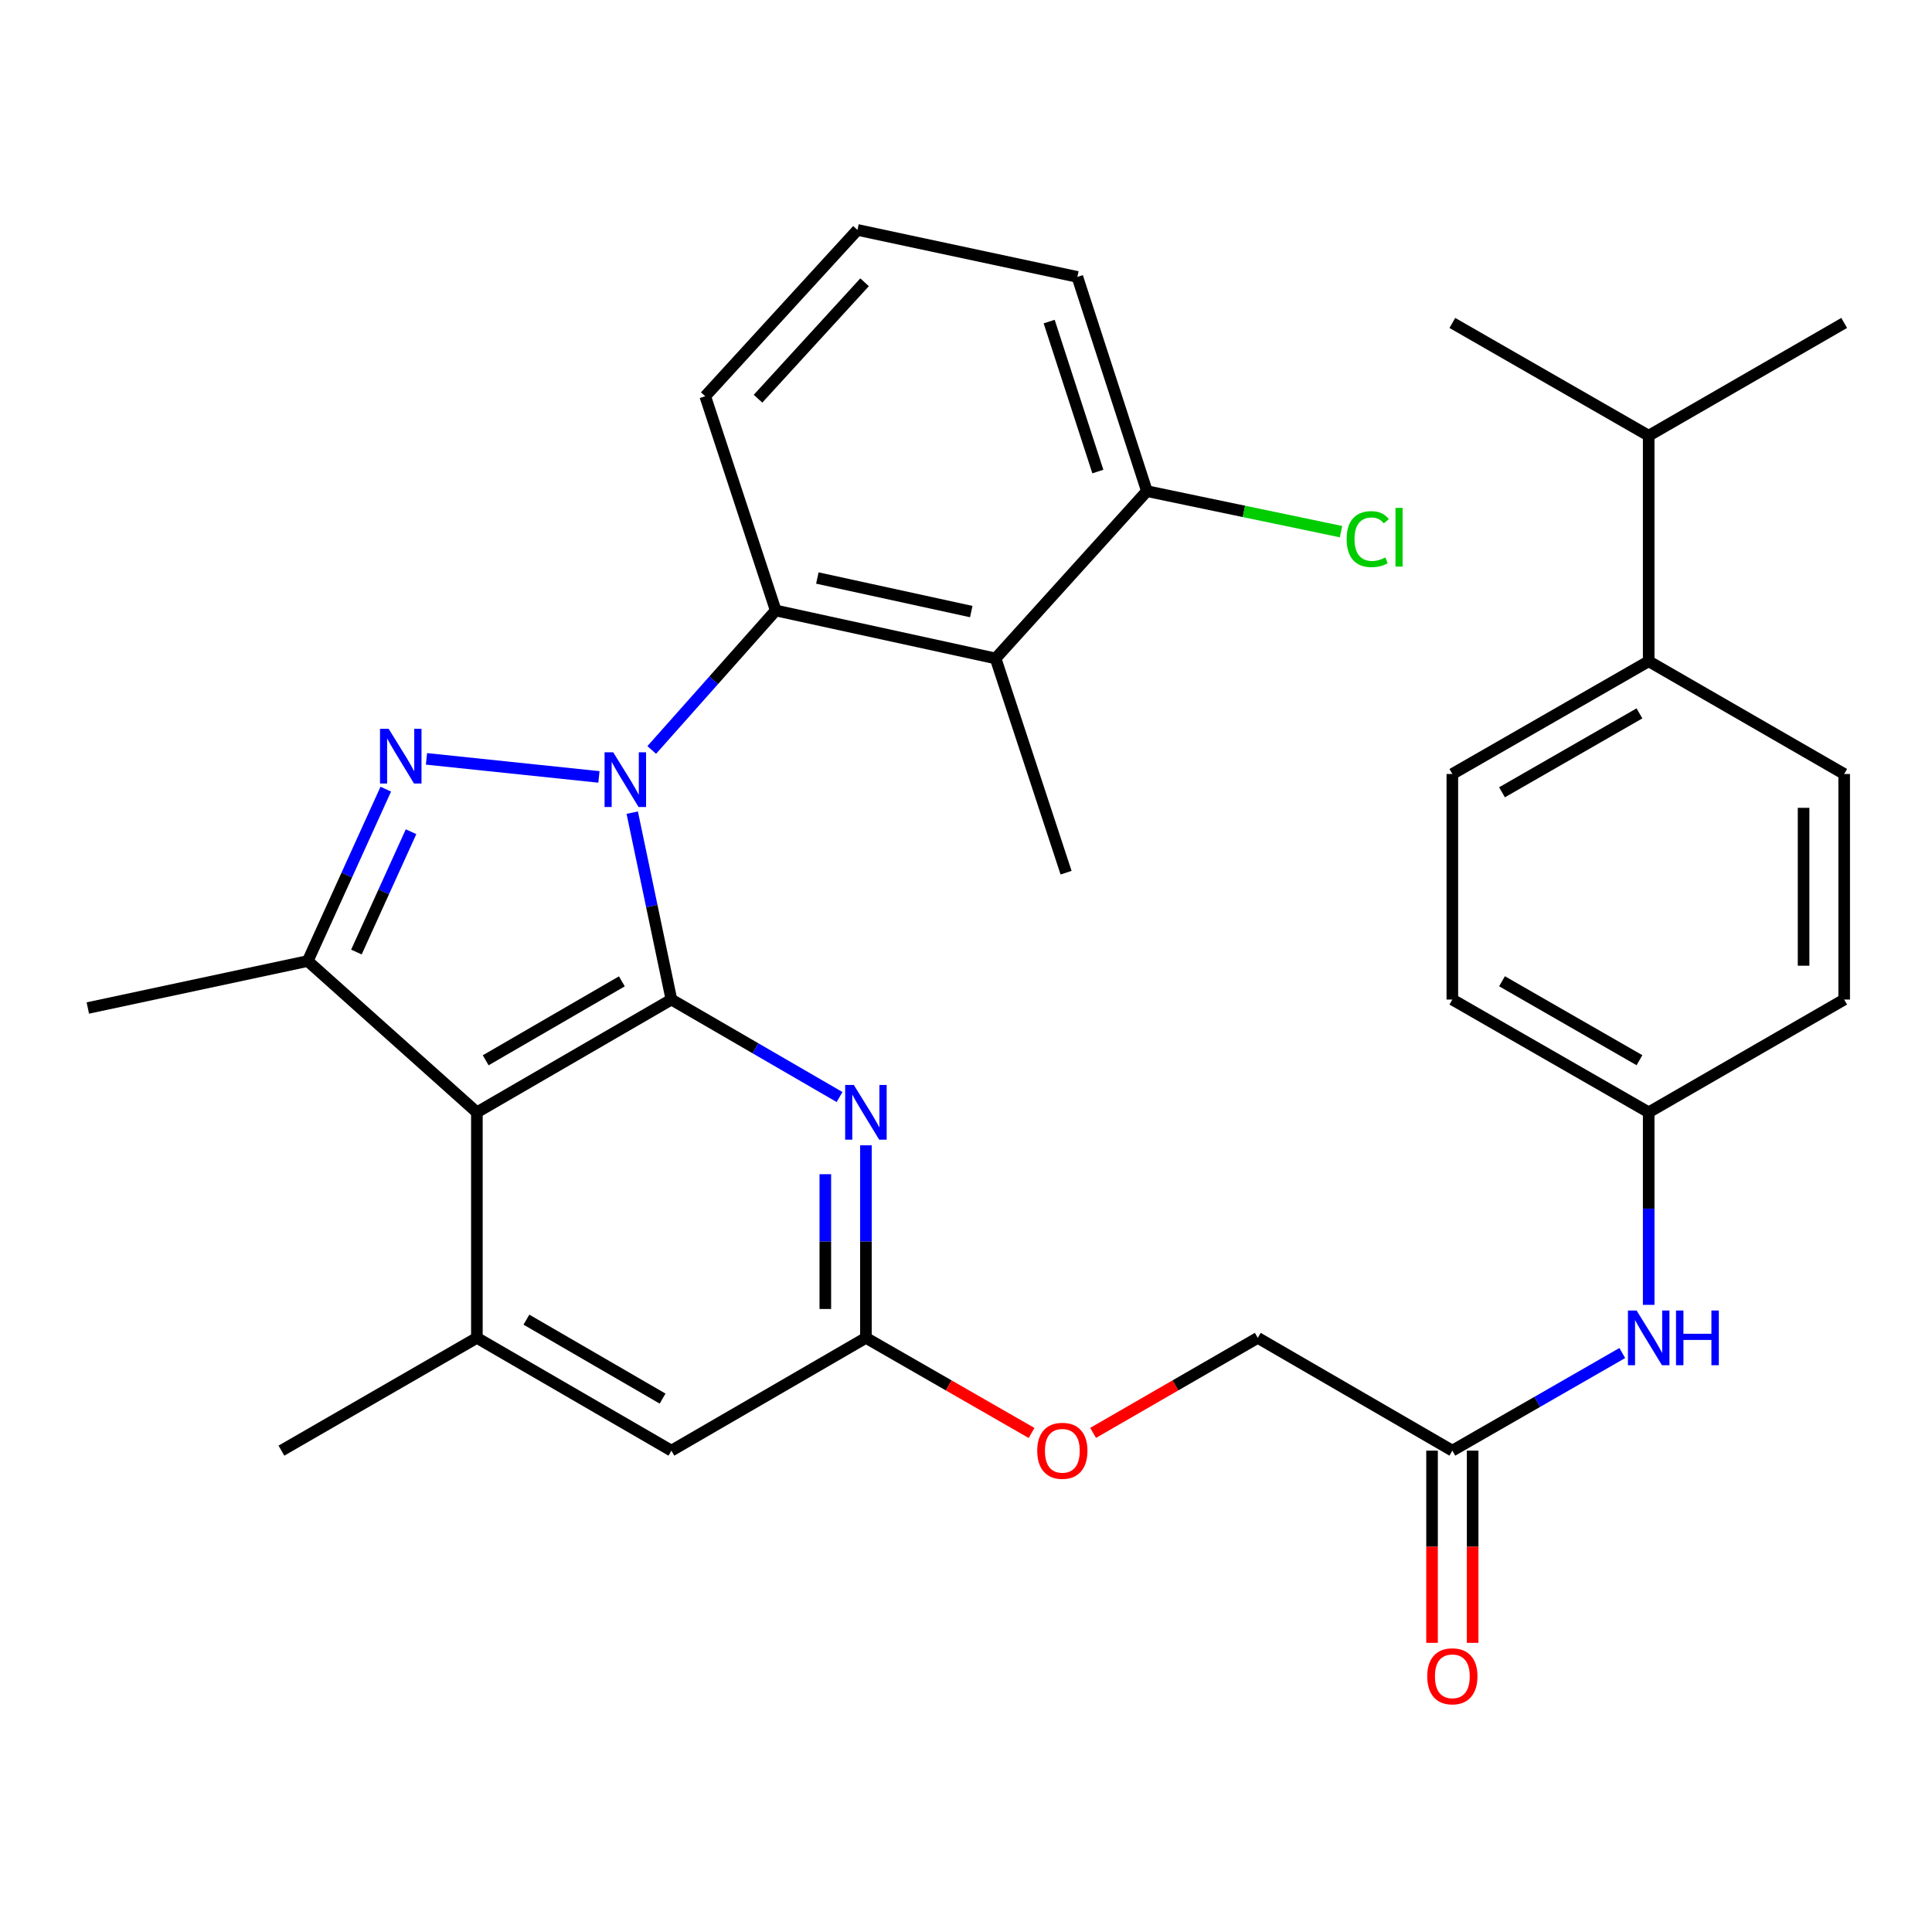 <?xml version='1.0' encoding='iso-8859-1'?>
<svg version='1.1' baseProfile='full'
              xmlns='http://www.w3.org/2000/svg'
                      xmlns:rdkit='http://www.rdkit.org/xml'
                      xmlns:xlink='http://www.w3.org/1999/xlink'
                  xml:space='preserve'
width='1000px' height='1000px' viewBox='0 0 1000 1000'>
<!-- END OF HEADER -->
<rect style='opacity:1.0;fill:#FFFFFF;stroke:none' width='1000' height='1000' x='0' y='0'> </rect>
<path class='bond-0' d='M 327.241,420.626 L 337.379,468.995' style='fill:none;fill-rule:evenodd;stroke:#0000FF;stroke-width:6px;stroke-linecap:butt;stroke-linejoin:miter;stroke-opacity:1' />
<path class='bond-0' d='M 337.379,468.995 L 347.516,517.364' style='fill:none;fill-rule:evenodd;stroke:#000000;stroke-width:6px;stroke-linecap:butt;stroke-linejoin:miter;stroke-opacity:1' />
<path class='bond-1' d='M 310.003,402.129 L 220.749,392.787' style='fill:none;fill-rule:evenodd;stroke:#0000FF;stroke-width:6px;stroke-linecap:butt;stroke-linejoin:miter;stroke-opacity:1' />
<path class='bond-5' d='M 337.334,388.182 L 369.423,352.084' style='fill:none;fill-rule:evenodd;stroke:#0000FF;stroke-width:6px;stroke-linecap:butt;stroke-linejoin:miter;stroke-opacity:1' />
<path class='bond-5' d='M 369.423,352.084 L 401.512,315.986' style='fill:none;fill-rule:evenodd;stroke:#000000;stroke-width:6px;stroke-linecap:butt;stroke-linejoin:miter;stroke-opacity:1' />
<path class='bond-2' d='M 347.516,517.364 L 246.833,575.738' style='fill:none;fill-rule:evenodd;stroke:#000000;stroke-width:6px;stroke-linecap:butt;stroke-linejoin:miter;stroke-opacity:1' />
<path class='bond-2' d='M 321.873,507.94 L 251.395,548.802' style='fill:none;fill-rule:evenodd;stroke:#000000;stroke-width:6px;stroke-linecap:butt;stroke-linejoin:miter;stroke-opacity:1' />
<path class='bond-4' d='M 347.516,517.364 L 391.033,542.594' style='fill:none;fill-rule:evenodd;stroke:#000000;stroke-width:6px;stroke-linecap:butt;stroke-linejoin:miter;stroke-opacity:1' />
<path class='bond-4' d='M 391.033,542.594 L 434.55,567.824' style='fill:none;fill-rule:evenodd;stroke:#0000FF;stroke-width:6px;stroke-linecap:butt;stroke-linejoin:miter;stroke-opacity:1' />
<path class='bond-3' d='M 199.678,408.465 L 179.481,452.944' style='fill:none;fill-rule:evenodd;stroke:#0000FF;stroke-width:6px;stroke-linecap:butt;stroke-linejoin:miter;stroke-opacity:1' />
<path class='bond-3' d='M 179.481,452.944 L 159.284,497.424' style='fill:none;fill-rule:evenodd;stroke:#000000;stroke-width:6px;stroke-linecap:butt;stroke-linejoin:miter;stroke-opacity:1' />
<path class='bond-3' d='M 212.754,430.497 L 198.615,461.633' style='fill:none;fill-rule:evenodd;stroke:#0000FF;stroke-width:6px;stroke-linecap:butt;stroke-linejoin:miter;stroke-opacity:1' />
<path class='bond-3' d='M 198.615,461.633 L 184.477,492.769' style='fill:none;fill-rule:evenodd;stroke:#000000;stroke-width:6px;stroke-linecap:butt;stroke-linejoin:miter;stroke-opacity:1' />
<path class='bond-6' d='M 246.833,575.738 L 246.833,692.474' style='fill:none;fill-rule:evenodd;stroke:#000000;stroke-width:6px;stroke-linecap:butt;stroke-linejoin:miter;stroke-opacity:1' />
<path class='bond-32' d='M 246.833,575.738 L 159.284,497.424' style='fill:none;fill-rule:evenodd;stroke:#000000;stroke-width:6px;stroke-linecap:butt;stroke-linejoin:miter;stroke-opacity:1' />
<path class='bond-22' d='M 159.284,497.424 L 45.455,521.742' style='fill:none;fill-rule:evenodd;stroke:#000000;stroke-width:6px;stroke-linecap:butt;stroke-linejoin:miter;stroke-opacity:1' />
<path class='bond-8' d='M 448.199,592.817 L 448.199,642.645' style='fill:none;fill-rule:evenodd;stroke:#0000FF;stroke-width:6px;stroke-linecap:butt;stroke-linejoin:miter;stroke-opacity:1' />
<path class='bond-8' d='M 448.199,642.645 L 448.199,692.474' style='fill:none;fill-rule:evenodd;stroke:#000000;stroke-width:6px;stroke-linecap:butt;stroke-linejoin:miter;stroke-opacity:1' />
<path class='bond-8' d='M 427.184,607.765 L 427.184,642.645' style='fill:none;fill-rule:evenodd;stroke:#0000FF;stroke-width:6px;stroke-linecap:butt;stroke-linejoin:miter;stroke-opacity:1' />
<path class='bond-8' d='M 427.184,642.645 L 427.184,677.526' style='fill:none;fill-rule:evenodd;stroke:#000000;stroke-width:6px;stroke-linecap:butt;stroke-linejoin:miter;stroke-opacity:1' />
<path class='bond-7' d='M 401.512,315.986 L 515.317,340.807' style='fill:none;fill-rule:evenodd;stroke:#000000;stroke-width:6px;stroke-linecap:butt;stroke-linejoin:miter;stroke-opacity:1' />
<path class='bond-7' d='M 423.06,299.177 L 502.724,316.552' style='fill:none;fill-rule:evenodd;stroke:#000000;stroke-width:6px;stroke-linecap:butt;stroke-linejoin:miter;stroke-opacity:1' />
<path class='bond-23' d='M 401.512,315.986 L 365.028,205.099' style='fill:none;fill-rule:evenodd;stroke:#000000;stroke-width:6px;stroke-linecap:butt;stroke-linejoin:miter;stroke-opacity:1' />
<path class='bond-27' d='M 246.833,692.474 L 145.659,750.848' style='fill:none;fill-rule:evenodd;stroke:#000000;stroke-width:6px;stroke-linecap:butt;stroke-linejoin:miter;stroke-opacity:1' />
<path class='bond-34' d='M 246.833,692.474 L 347.516,750.848' style='fill:none;fill-rule:evenodd;stroke:#000000;stroke-width:6px;stroke-linecap:butt;stroke-linejoin:miter;stroke-opacity:1' />
<path class='bond-34' d='M 272.475,683.05 L 342.954,723.912' style='fill:none;fill-rule:evenodd;stroke:#000000;stroke-width:6px;stroke-linecap:butt;stroke-linejoin:miter;stroke-opacity:1' />
<path class='bond-12' d='M 515.317,340.807 L 593.632,254.215' style='fill:none;fill-rule:evenodd;stroke:#000000;stroke-width:6px;stroke-linecap:butt;stroke-linejoin:miter;stroke-opacity:1' />
<path class='bond-26' d='M 515.317,340.807 L 551.801,451.705' style='fill:none;fill-rule:evenodd;stroke:#000000;stroke-width:6px;stroke-linecap:butt;stroke-linejoin:miter;stroke-opacity:1' />
<path class='bond-9' d='M 448.199,692.474 L 347.516,750.848' style='fill:none;fill-rule:evenodd;stroke:#000000;stroke-width:6px;stroke-linecap:butt;stroke-linejoin:miter;stroke-opacity:1' />
<path class='bond-14' d='M 448.199,692.474 L 491.066,717.087' style='fill:none;fill-rule:evenodd;stroke:#000000;stroke-width:6px;stroke-linecap:butt;stroke-linejoin:miter;stroke-opacity:1' />
<path class='bond-14' d='M 491.066,717.087 L 533.932,741.701' style='fill:none;fill-rule:evenodd;stroke:#FF0000;stroke-width:6px;stroke-linecap:butt;stroke-linejoin:miter;stroke-opacity:1' />
<path class='bond-10' d='M 751.731,750.848 L 651.025,692.474' style='fill:none;fill-rule:evenodd;stroke:#000000;stroke-width:6px;stroke-linecap:butt;stroke-linejoin:miter;stroke-opacity:1' />
<path class='bond-11' d='M 751.731,750.848 L 795.711,725.587' style='fill:none;fill-rule:evenodd;stroke:#000000;stroke-width:6px;stroke-linecap:butt;stroke-linejoin:miter;stroke-opacity:1' />
<path class='bond-11' d='M 795.711,725.587 L 839.69,700.326' style='fill:none;fill-rule:evenodd;stroke:#0000FF;stroke-width:6px;stroke-linecap:butt;stroke-linejoin:miter;stroke-opacity:1' />
<path class='bond-15' d='M 741.224,750.848 L 741.224,800.591' style='fill:none;fill-rule:evenodd;stroke:#000000;stroke-width:6px;stroke-linecap:butt;stroke-linejoin:miter;stroke-opacity:1' />
<path class='bond-15' d='M 741.224,800.591 L 741.224,850.334' style='fill:none;fill-rule:evenodd;stroke:#FF0000;stroke-width:6px;stroke-linecap:butt;stroke-linejoin:miter;stroke-opacity:1' />
<path class='bond-15' d='M 762.239,750.848 L 762.239,800.591' style='fill:none;fill-rule:evenodd;stroke:#000000;stroke-width:6px;stroke-linecap:butt;stroke-linejoin:miter;stroke-opacity:1' />
<path class='bond-15' d='M 762.239,800.591 L 762.239,850.334' style='fill:none;fill-rule:evenodd;stroke:#FF0000;stroke-width:6px;stroke-linecap:butt;stroke-linejoin:miter;stroke-opacity:1' />
<path class='bond-18' d='M 853.36,675.396 L 853.36,625.567' style='fill:none;fill-rule:evenodd;stroke:#0000FF;stroke-width:6px;stroke-linecap:butt;stroke-linejoin:miter;stroke-opacity:1' />
<path class='bond-18' d='M 853.36,625.567 L 853.36,575.738' style='fill:none;fill-rule:evenodd;stroke:#000000;stroke-width:6px;stroke-linecap:butt;stroke-linejoin:miter;stroke-opacity:1' />
<path class='bond-20' d='M 593.632,254.215 L 643.866,264.697' style='fill:none;fill-rule:evenodd;stroke:#000000;stroke-width:6px;stroke-linecap:butt;stroke-linejoin:miter;stroke-opacity:1' />
<path class='bond-20' d='M 643.866,264.697 L 694.1,275.179' style='fill:none;fill-rule:evenodd;stroke:#00CC00;stroke-width:6px;stroke-linecap:butt;stroke-linejoin:miter;stroke-opacity:1' />
<path class='bond-33' d='M 593.632,254.215 L 557.638,143.328' style='fill:none;fill-rule:evenodd;stroke:#000000;stroke-width:6px;stroke-linecap:butt;stroke-linejoin:miter;stroke-opacity:1' />
<path class='bond-33' d='M 568.245,244.07 L 543.049,166.449' style='fill:none;fill-rule:evenodd;stroke:#000000;stroke-width:6px;stroke-linecap:butt;stroke-linejoin:miter;stroke-opacity:1' />
<path class='bond-13' d='M 853.36,342.266 L 751.731,400.617' style='fill:none;fill-rule:evenodd;stroke:#000000;stroke-width:6px;stroke-linecap:butt;stroke-linejoin:miter;stroke-opacity:1' />
<path class='bond-13' d='M 848.579,369.243 L 777.439,410.088' style='fill:none;fill-rule:evenodd;stroke:#000000;stroke-width:6px;stroke-linecap:butt;stroke-linejoin:miter;stroke-opacity:1' />
<path class='bond-21' d='M 853.36,342.266 L 853.36,225.518' style='fill:none;fill-rule:evenodd;stroke:#000000;stroke-width:6px;stroke-linecap:butt;stroke-linejoin:miter;stroke-opacity:1' />
<path class='bond-35' d='M 853.36,342.266 L 954.545,400.617' style='fill:none;fill-rule:evenodd;stroke:#000000;stroke-width:6px;stroke-linecap:butt;stroke-linejoin:miter;stroke-opacity:1' />
<path class='bond-19' d='M 565.783,741.662 L 608.404,717.068' style='fill:none;fill-rule:evenodd;stroke:#FF0000;stroke-width:6px;stroke-linecap:butt;stroke-linejoin:miter;stroke-opacity:1' />
<path class='bond-19' d='M 608.404,717.068 L 651.025,692.474' style='fill:none;fill-rule:evenodd;stroke:#000000;stroke-width:6px;stroke-linecap:butt;stroke-linejoin:miter;stroke-opacity:1' />
<path class='bond-16' d='M 954.545,400.617 L 954.545,517.364' style='fill:none;fill-rule:evenodd;stroke:#000000;stroke-width:6px;stroke-linecap:butt;stroke-linejoin:miter;stroke-opacity:1' />
<path class='bond-16' d='M 933.531,418.129 L 933.531,499.852' style='fill:none;fill-rule:evenodd;stroke:#000000;stroke-width:6px;stroke-linecap:butt;stroke-linejoin:miter;stroke-opacity:1' />
<path class='bond-17' d='M 751.731,400.617 L 751.731,517.364' style='fill:none;fill-rule:evenodd;stroke:#000000;stroke-width:6px;stroke-linecap:butt;stroke-linejoin:miter;stroke-opacity:1' />
<path class='bond-24' d='M 853.36,575.738 L 954.545,517.364' style='fill:none;fill-rule:evenodd;stroke:#000000;stroke-width:6px;stroke-linecap:butt;stroke-linejoin:miter;stroke-opacity:1' />
<path class='bond-25' d='M 853.36,575.738 L 751.731,517.364' style='fill:none;fill-rule:evenodd;stroke:#000000;stroke-width:6px;stroke-linecap:butt;stroke-linejoin:miter;stroke-opacity:1' />
<path class='bond-25' d='M 848.583,548.76 L 777.442,507.898' style='fill:none;fill-rule:evenodd;stroke:#000000;stroke-width:6px;stroke-linecap:butt;stroke-linejoin:miter;stroke-opacity:1' />
<path class='bond-30' d='M 853.36,225.518 L 751.731,167.156' style='fill:none;fill-rule:evenodd;stroke:#000000;stroke-width:6px;stroke-linecap:butt;stroke-linejoin:miter;stroke-opacity:1' />
<path class='bond-31' d='M 853.36,225.518 L 954.545,167.156' style='fill:none;fill-rule:evenodd;stroke:#000000;stroke-width:6px;stroke-linecap:butt;stroke-linejoin:miter;stroke-opacity:1' />
<path class='bond-28' d='M 365.028,205.099 L 443.821,119.009' style='fill:none;fill-rule:evenodd;stroke:#000000;stroke-width:6px;stroke-linecap:butt;stroke-linejoin:miter;stroke-opacity:1' />
<path class='bond-28' d='M 392.349,206.374 L 447.504,146.111' style='fill:none;fill-rule:evenodd;stroke:#000000;stroke-width:6px;stroke-linecap:butt;stroke-linejoin:miter;stroke-opacity:1' />
<path class='bond-29' d='M 443.821,119.009 L 557.638,143.328' style='fill:none;fill-rule:evenodd;stroke:#000000;stroke-width:6px;stroke-linecap:butt;stroke-linejoin:miter;stroke-opacity:1' />
<path  class='atom-0' d='M 317.404 389.399
L 326.684 404.399
Q 327.604 405.879, 329.084 408.559
Q 330.564 411.239, 330.644 411.399
L 330.644 389.399
L 334.404 389.399
L 334.404 417.719
L 330.524 417.719
L 320.564 401.319
Q 319.404 399.399, 318.164 397.199
Q 316.964 394.999, 316.604 394.319
L 316.604 417.719
L 312.924 417.719
L 312.924 389.399
L 317.404 389.399
' fill='#0000FF'/>
<path  class='atom-2' d='M 201.17 377.234
L 210.45 392.234
Q 211.37 393.714, 212.85 396.394
Q 214.33 399.074, 214.41 399.234
L 214.41 377.234
L 218.17 377.234
L 218.17 405.554
L 214.29 405.554
L 204.33 389.154
Q 203.17 387.234, 201.93 385.034
Q 200.73 382.834, 200.37 382.154
L 200.37 405.554
L 196.69 405.554
L 196.69 377.234
L 201.17 377.234
' fill='#0000FF'/>
<path  class='atom-5' d='M 441.939 561.578
L 451.219 576.578
Q 452.139 578.058, 453.619 580.738
Q 455.099 583.418, 455.179 583.578
L 455.179 561.578
L 458.939 561.578
L 458.939 589.898
L 455.059 589.898
L 445.099 573.498
Q 443.939 571.578, 442.699 569.378
Q 441.499 567.178, 441.139 566.498
L 441.139 589.898
L 437.459 589.898
L 437.459 561.578
L 441.939 561.578
' fill='#0000FF'/>
<path  class='atom-12' d='M 847.1 678.314
L 856.38 693.314
Q 857.3 694.794, 858.78 697.474
Q 860.26 700.154, 860.34 700.314
L 860.34 678.314
L 864.1 678.314
L 864.1 706.634
L 860.22 706.634
L 850.26 690.234
Q 849.1 688.314, 847.86 686.114
Q 846.66 683.914, 846.3 683.234
L 846.3 706.634
L 842.62 706.634
L 842.62 678.314
L 847.1 678.314
' fill='#0000FF'/>
<path  class='atom-12' d='M 867.5 678.314
L 871.34 678.314
L 871.34 690.354
L 885.82 690.354
L 885.82 678.314
L 889.66 678.314
L 889.66 706.634
L 885.82 706.634
L 885.82 693.554
L 871.34 693.554
L 871.34 706.634
L 867.5 706.634
L 867.5 678.314
' fill='#0000FF'/>
<path  class='atom-15' d='M 536.863 750.928
Q 536.863 744.128, 540.223 740.328
Q 543.583 736.528, 549.863 736.528
Q 556.143 736.528, 559.503 740.328
Q 562.863 744.128, 562.863 750.928
Q 562.863 757.808, 559.463 761.728
Q 556.063 765.608, 549.863 765.608
Q 543.623 765.608, 540.223 761.728
Q 536.863 757.848, 536.863 750.928
M 549.863 762.408
Q 554.183 762.408, 556.503 759.528
Q 558.863 756.608, 558.863 750.928
Q 558.863 745.368, 556.503 742.568
Q 554.183 739.728, 549.863 739.728
Q 545.543 739.728, 543.183 742.528
Q 540.863 745.328, 540.863 750.928
Q 540.863 756.648, 543.183 759.528
Q 545.543 762.408, 549.863 762.408
' fill='#FF0000'/>
<path  class='atom-16' d='M 738.731 867.652
Q 738.731 860.852, 742.091 857.052
Q 745.451 853.252, 751.731 853.252
Q 758.011 853.252, 761.371 857.052
Q 764.731 860.852, 764.731 867.652
Q 764.731 874.532, 761.331 878.452
Q 757.931 882.332, 751.731 882.332
Q 745.491 882.332, 742.091 878.452
Q 738.731 874.572, 738.731 867.652
M 751.731 879.132
Q 756.051 879.132, 758.371 876.252
Q 760.731 873.332, 760.731 867.652
Q 760.731 862.092, 758.371 859.292
Q 756.051 856.452, 751.731 856.452
Q 747.411 856.452, 745.051 859.252
Q 742.731 862.052, 742.731 867.652
Q 742.731 873.372, 745.051 876.252
Q 747.411 879.132, 751.731 879.132
' fill='#FF0000'/>
<path  class='atom-21' d='M 697.019 279.047
Q 697.019 272.007, 700.299 268.327
Q 703.619 264.607, 709.899 264.607
Q 715.739 264.607, 718.859 268.727
L 716.219 270.887
Q 713.939 267.887, 709.899 267.887
Q 705.619 267.887, 703.339 270.767
Q 701.099 273.607, 701.099 279.047
Q 701.099 284.647, 703.419 287.527
Q 705.779 290.407, 710.339 290.407
Q 713.459 290.407, 717.099 288.527
L 718.219 291.527
Q 716.739 292.487, 714.499 293.047
Q 712.259 293.607, 709.779 293.607
Q 703.619 293.607, 700.299 289.847
Q 697.019 286.087, 697.019 279.047
' fill='#00CC00'/>
<path  class='atom-21' d='M 722.299 262.887
L 725.979 262.887
L 725.979 293.247
L 722.299 293.247
L 722.299 262.887
' fill='#00CC00'/>
</svg>
